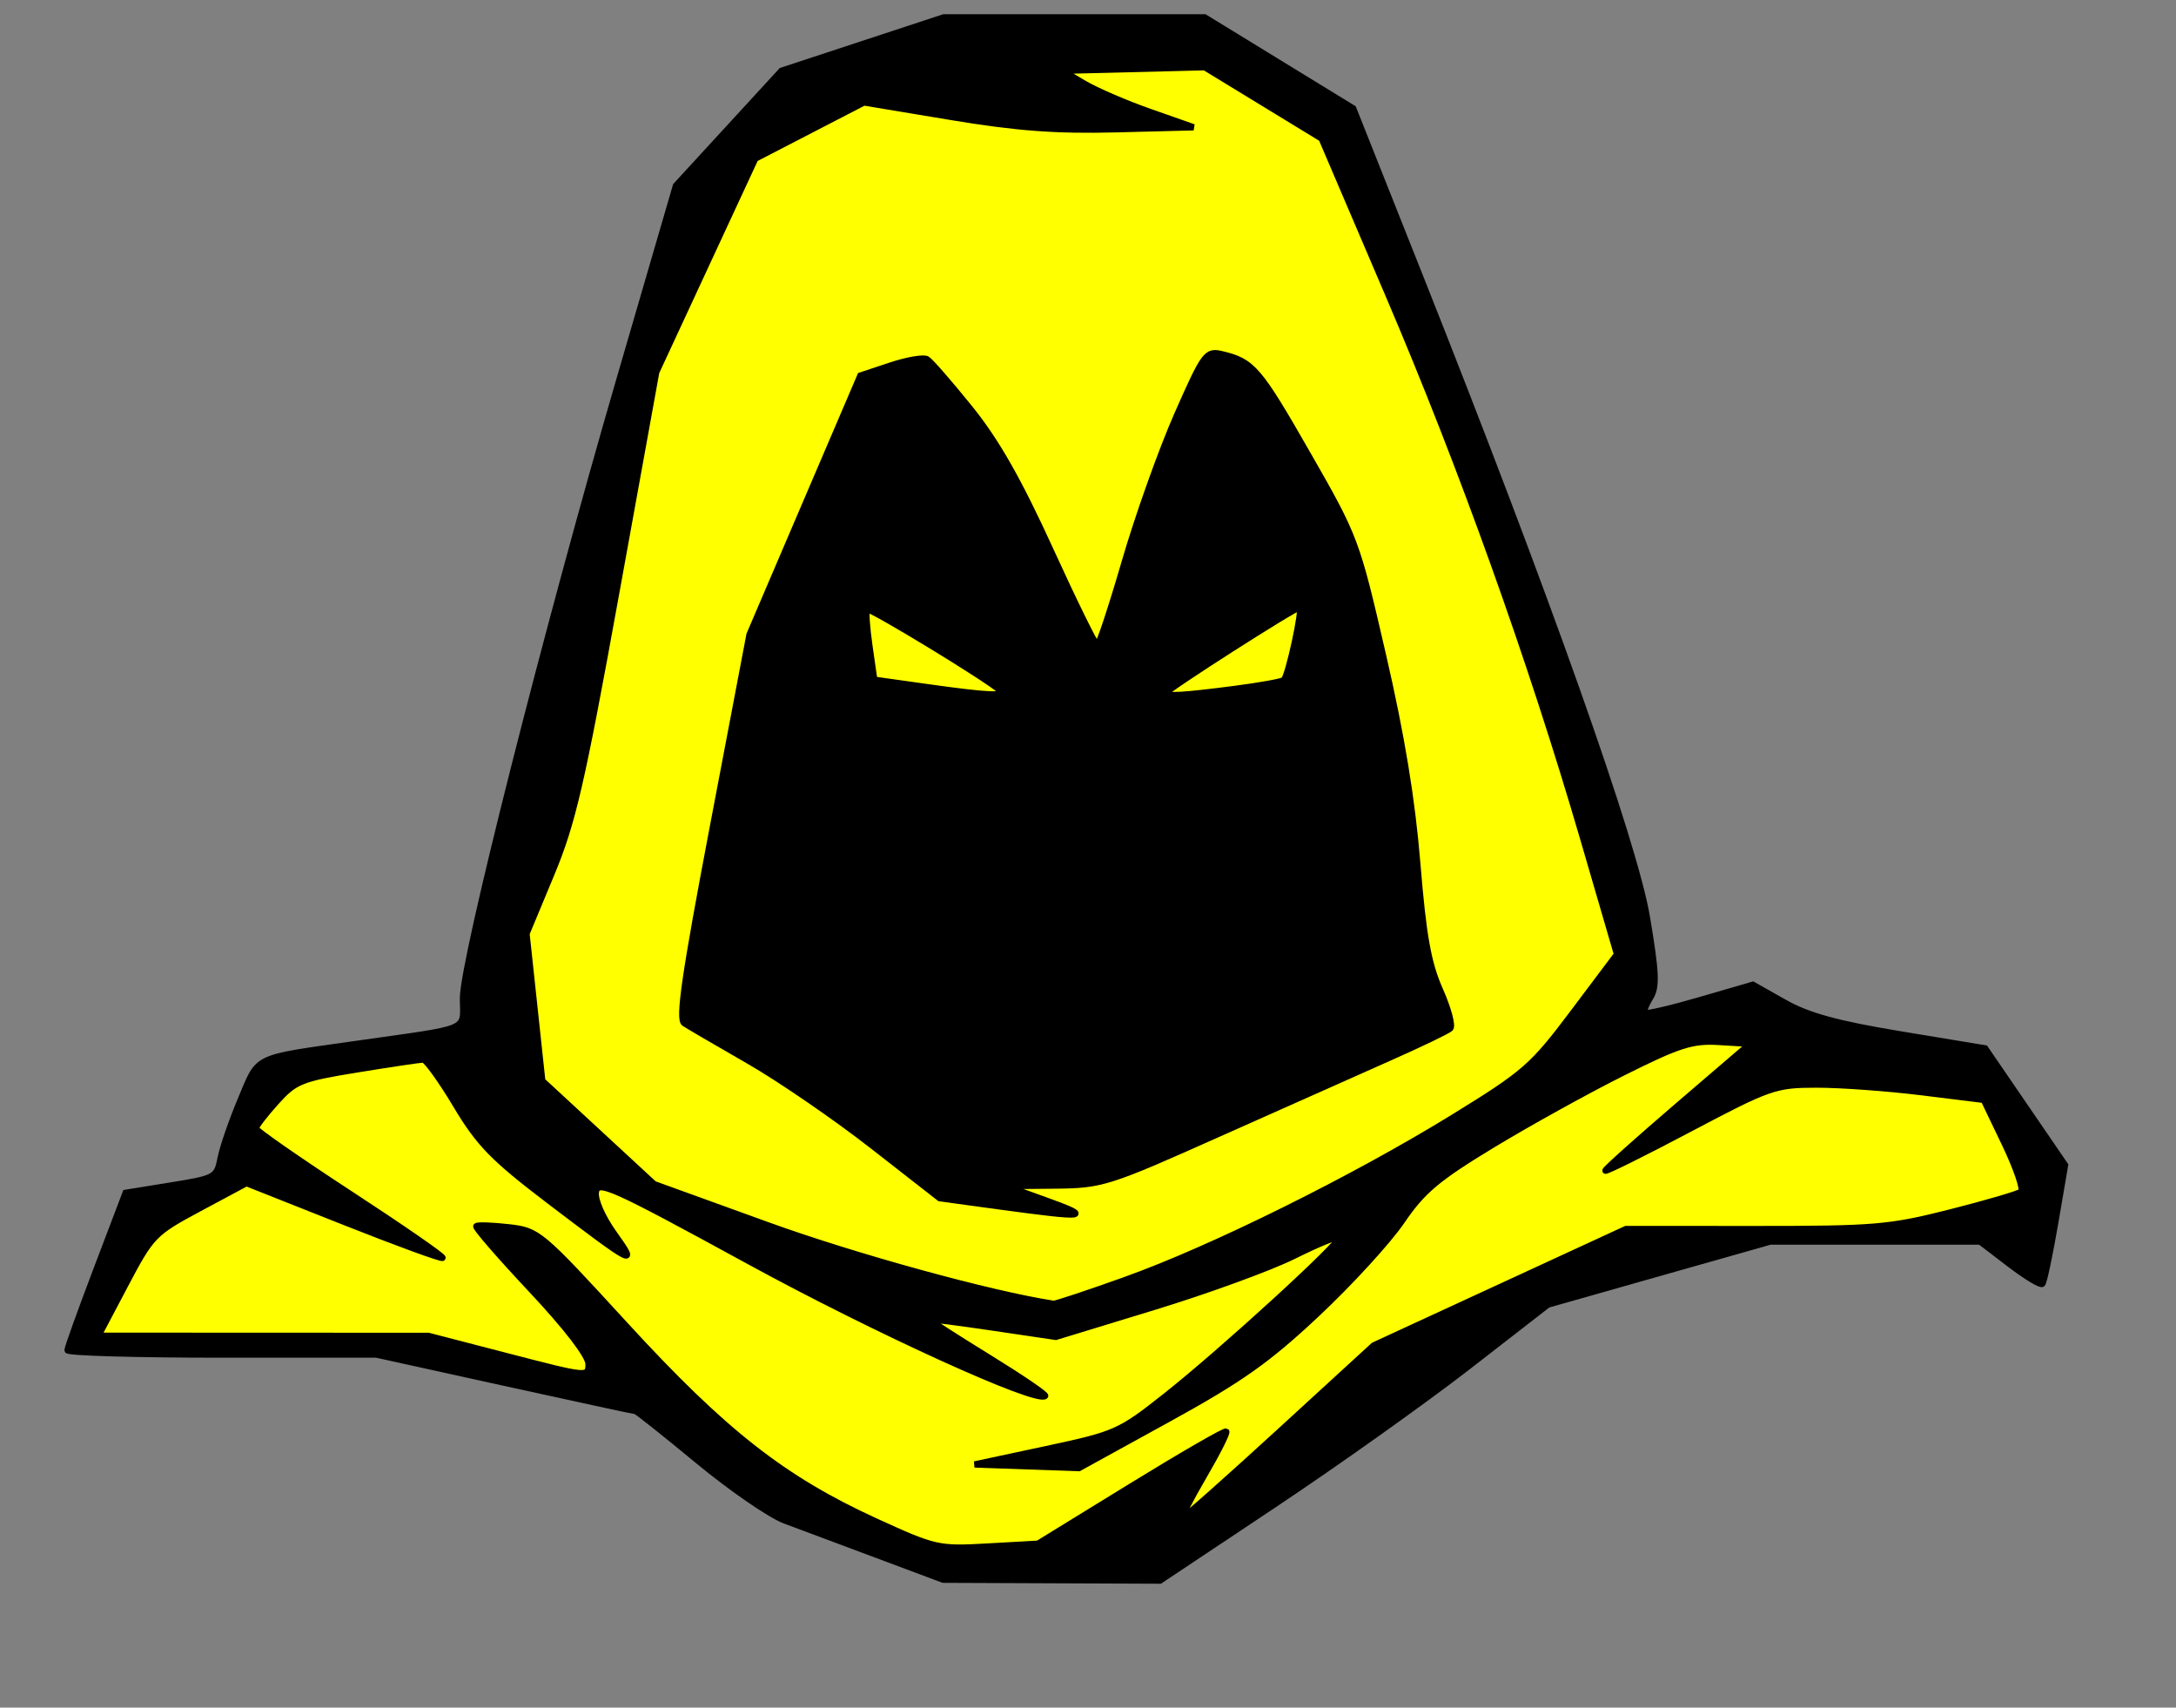<?xml version="1.0"?><svg width="346.667" height="272" xmlns="http://www.w3.org/2000/svg">
 <rect width="100%" height="100%" fill="#808080" stroke="none"/>
 <title>scary face</title>

 <g>
  <title>Layer 1</title>
  <g externalResourcesRequired="false" id="g4843">
   <path stroke="#000000" fill="#000000" d="m139.759,247.7c-5.775,-2.16 -12.395,-4.633 -14.712,-5.497c-2.316,-0.863 -8.531,-5.139 -13.809,-9.502c-5.279,-4.363 -9.768,-7.932 -9.977,-7.932c-0.209,0 -9.586,-2.025 -20.839,-4.5l-20.46,-4.5l-24.602,0c-13.531,0 -24.602,-0.314 -24.602,-0.698c0,-0.384 2.083,-6.182 4.63,-12.884l4.63,-12.186l7.256,-1.171c7.037,-1.135 7.275,-1.267 7.881,-4.366c0.343,-1.758 1.803,-5.985 3.242,-9.394c2.95,-6.986 1.764,-6.418 18.361,-8.781c18.707,-2.663 17,-1.93 17,-7.304c0,-6.015 13.355,-58.786 24.943,-98.562l8.987,-30.846l8.41,-9.154l8.41,-9.154l12.916,-4.25l12.916,-4.25l20.79,0l20.79,0l11.83,7.25l11.83,7.25l10.532,26.5c20.299,51.074 34.25,90.445 36.249,102.298c1.502,8.907 1.597,11.157 0.541,12.847c-0.704,1.127 -1.102,2.228 -0.885,2.445c0.217,0.217 4.185,-0.706 8.817,-2.053l8.422,-2.448l5.034,2.841c3.787,2.137 8.37,3.393 18.502,5.069l13.468,2.228l6.365,9.296l6.365,9.296l-1.578,9.219c-0.868,5.071 -1.789,9.431 -2.047,9.689c-0.258,0.258 -2.59,-1.15 -5.182,-3.129l-4.712,-3.598l-16.742,0l-16.742,0l-17.696,5.019l-17.696,5.019l-12.668,9.833c-6.967,5.408 -20.872,15.3 -30.898,21.981l-18.23,12.148l-17.27,-0.071l-17.27,-0.071l-10.5,-3.927z" id="path1331"/>
   <path stroke="#000000" fill="#ffff00" id="path1341" d="m180.181,236.784c8.149,-5.011 14.976,-8.95 15.172,-8.754c0.196,0.196 -1.403,3.368 -3.554,7.048c-2.151,3.68 -3.686,6.692 -3.412,6.692c0.274,0 7.24,-6.179 15.48,-13.73l14.982,-13.73l20.094,-9.27l20.094,-9.27l20.612,0.008c19.049,0.007 21.408,-0.194 31.112,-2.658c5.775,-1.466 10.834,-2.951 11.243,-3.301c0.409,-0.349 -0.765,-3.781 -2.608,-7.627l-3.351,-6.992l-9.892,-1.225c-5.441,-0.674 -12.986,-1.22 -16.768,-1.215c-6.583,0.009 -7.446,0.311 -20.25,7.076c-7.356,3.887 -13.374,6.87 -13.374,6.631c0,-0.239 5.185,-4.882 11.523,-10.316l11.523,-9.881l-4.943,-0.299c-4.271,-0.259 -6.347,0.402 -15.273,4.862c-5.682,2.839 -15.055,8.024 -20.83,11.523c-8.783,5.322 -11.142,7.306 -14.429,12.138c-2.161,3.177 -8.247,9.826 -13.525,14.776c-7.872,7.384 -12.139,10.399 -23.759,16.791l-14.163,7.791l-8.312,-0.291l-8.312,-0.291l11.425,-2.441c11.044,-2.359 11.677,-2.64 19,-8.424c9.07,-7.163 28.293,-24.751 27.7,-25.344c-0.231,-0.231 -3.504,1.115 -7.273,2.992c-3.769,1.876 -13.84,5.546 -22.381,8.154l-15.528,4.742l-9.972,-1.475c-5.485,-0.811 -10.057,-1.404 -10.161,-1.317c-0.104,0.087 4.082,2.787 9.302,6c5.22,3.213 9.33,6.004 9.132,6.201c-1.27,1.27 -26.956,-10.418 -47.245,-21.497c-21.799,-11.904 -24.031,-12.911 -24.335,-10.981c-0.193,1.224 1.042,4.043 2.914,6.649c3.876,5.398 3.236,5.072 -10.342,-5.259c-8.942,-6.804 -11.163,-9.084 -14.849,-15.25c-2.384,-3.988 -4.741,-7.25 -5.237,-7.25c-0.496,0 -5.233,0.706 -10.527,1.569c-8.911,1.453 -9.865,1.835 -12.874,5.167c-1.787,1.979 -3.25,3.884 -3.25,4.234c0,0.35 6.769,5.056 15.042,10.458c8.273,5.402 14.887,9.977 14.697,10.166c-0.189,0.189 -7.295,-2.412 -15.792,-5.781l-15.447,-6.125l-7.5,4.019c-7.264,3.892 -7.635,4.274 -11.794,12.156l-4.294,8.137l26.294,0.011l26.294,0.011l12.75,3.307c12.658,3.283 12.75,3.292 12.75,1.17c0,-1.316 -3.504,-5.871 -9.125,-11.86c-5.019,-5.347 -8.956,-9.888 -8.75,-10.09c0.206,-0.202 2.528,-0.123 5.159,0.176c4.688,0.532 5.061,0.845 18.5,15.503c15.727,17.154 25.227,24.608 39.928,31.329c9.525,4.354 10.003,4.462 17.84,4.021l8.053,-0.453l14.816,-9.111zm-0.84,-32.921c13.788,-4.934 36.315,-16.096 52.148,-25.838c11.482,-7.066 12.655,-8.091 19.176,-16.767l6.946,-9.241l-5.358,-18.373c-8.302,-28.465 -19.39,-59.419 -31.05,-86.68l-10.646,-24.889l-9.317,-5.685l-9.317,-5.685l-11.332,0.284l-11.332,0.284l3.5,2.06c1.925,1.133 6.626,3.158 10.448,4.5l6.948,2.44l-12.448,0.318c-9.494,0.243 -15.724,-0.227 -26.255,-1.978l-13.808,-2.297l-8.66,4.478l-8.66,4.478l-7.889,17l-7.889,17l-6.391,35.249c-5.531,30.506 -6.922,36.524 -10.334,44.724l-3.943,9.475l1.256,11.718l1.256,11.718l8.902,8.228l8.902,8.228l18.127,6.562c13.956,5.052 35.527,10.98 45.521,12.509c0.32,0.049 5.495,-1.669 11.5,-3.818z"/>
   <path stroke="#000000" fill="#000000" d="m159.484,192.198l-9.775,-1.337l-10.725,-8.367c-5.899,-4.602 -14.775,-10.69 -19.725,-13.529c-4.95,-2.839 -9.558,-5.531 -10.239,-5.981c-0.955,-0.631 0.093,-7.815 4.575,-31.363l5.814,-30.544l8.832,-20.626l8.832,-20.626l4.82,-1.601c2.651,-0.881 5.266,-1.326 5.811,-0.989c0.545,0.337 3.608,3.857 6.809,7.823c4.203,5.209 7.751,11.441 12.782,22.45c3.83,8.381 7.206,15.244 7.503,15.25c0.296,0.006 2.272,-5.951 4.39,-13.239c2.118,-7.288 5.884,-17.853 8.368,-23.48c4.305,-9.751 4.637,-10.201 7.11,-9.612c4.881,1.163 5.857,2.299 13.61,15.837c7.688,13.426 7.805,13.738 12.034,32.048c2.978,12.896 4.635,22.948 5.478,33.223c0.948,11.568 1.725,15.898 3.615,20.158c1.324,2.984 2.059,5.742 1.632,6.13c-0.426,0.388 -4.825,2.499 -9.775,4.692c-4.95,2.193 -17.197,7.647 -27.216,12.12c-17.575,7.847 -18.49,8.136 -26,8.211l-7.784,0.078l6.5,2.344c7.407,2.671 6.408,2.799 -7.275,0.928z" id="path1337"/>
   <path stroke="#000000" fill="#ffff00" id="path1335" d="m159.209,109.894c-1.932,-1.782 -20.709,-13.199 -21.086,-12.821c-0.215,0.215 -0.043,2.823 0.382,5.794l0.773,5.403l7.99,1.124c10.459,1.471 13.115,1.583 11.94,0.5zm37.459,-0.147c4.075,-0.529 7.617,-1.169 7.871,-1.423c0.754,-0.754 3.088,-11.554 2.496,-11.554c-0.755,0 -21.276,13.126 -21.276,13.609c0,0.588 2.722,0.431 10.909,-0.632z"/>
  </g>
 </g>
</svg>